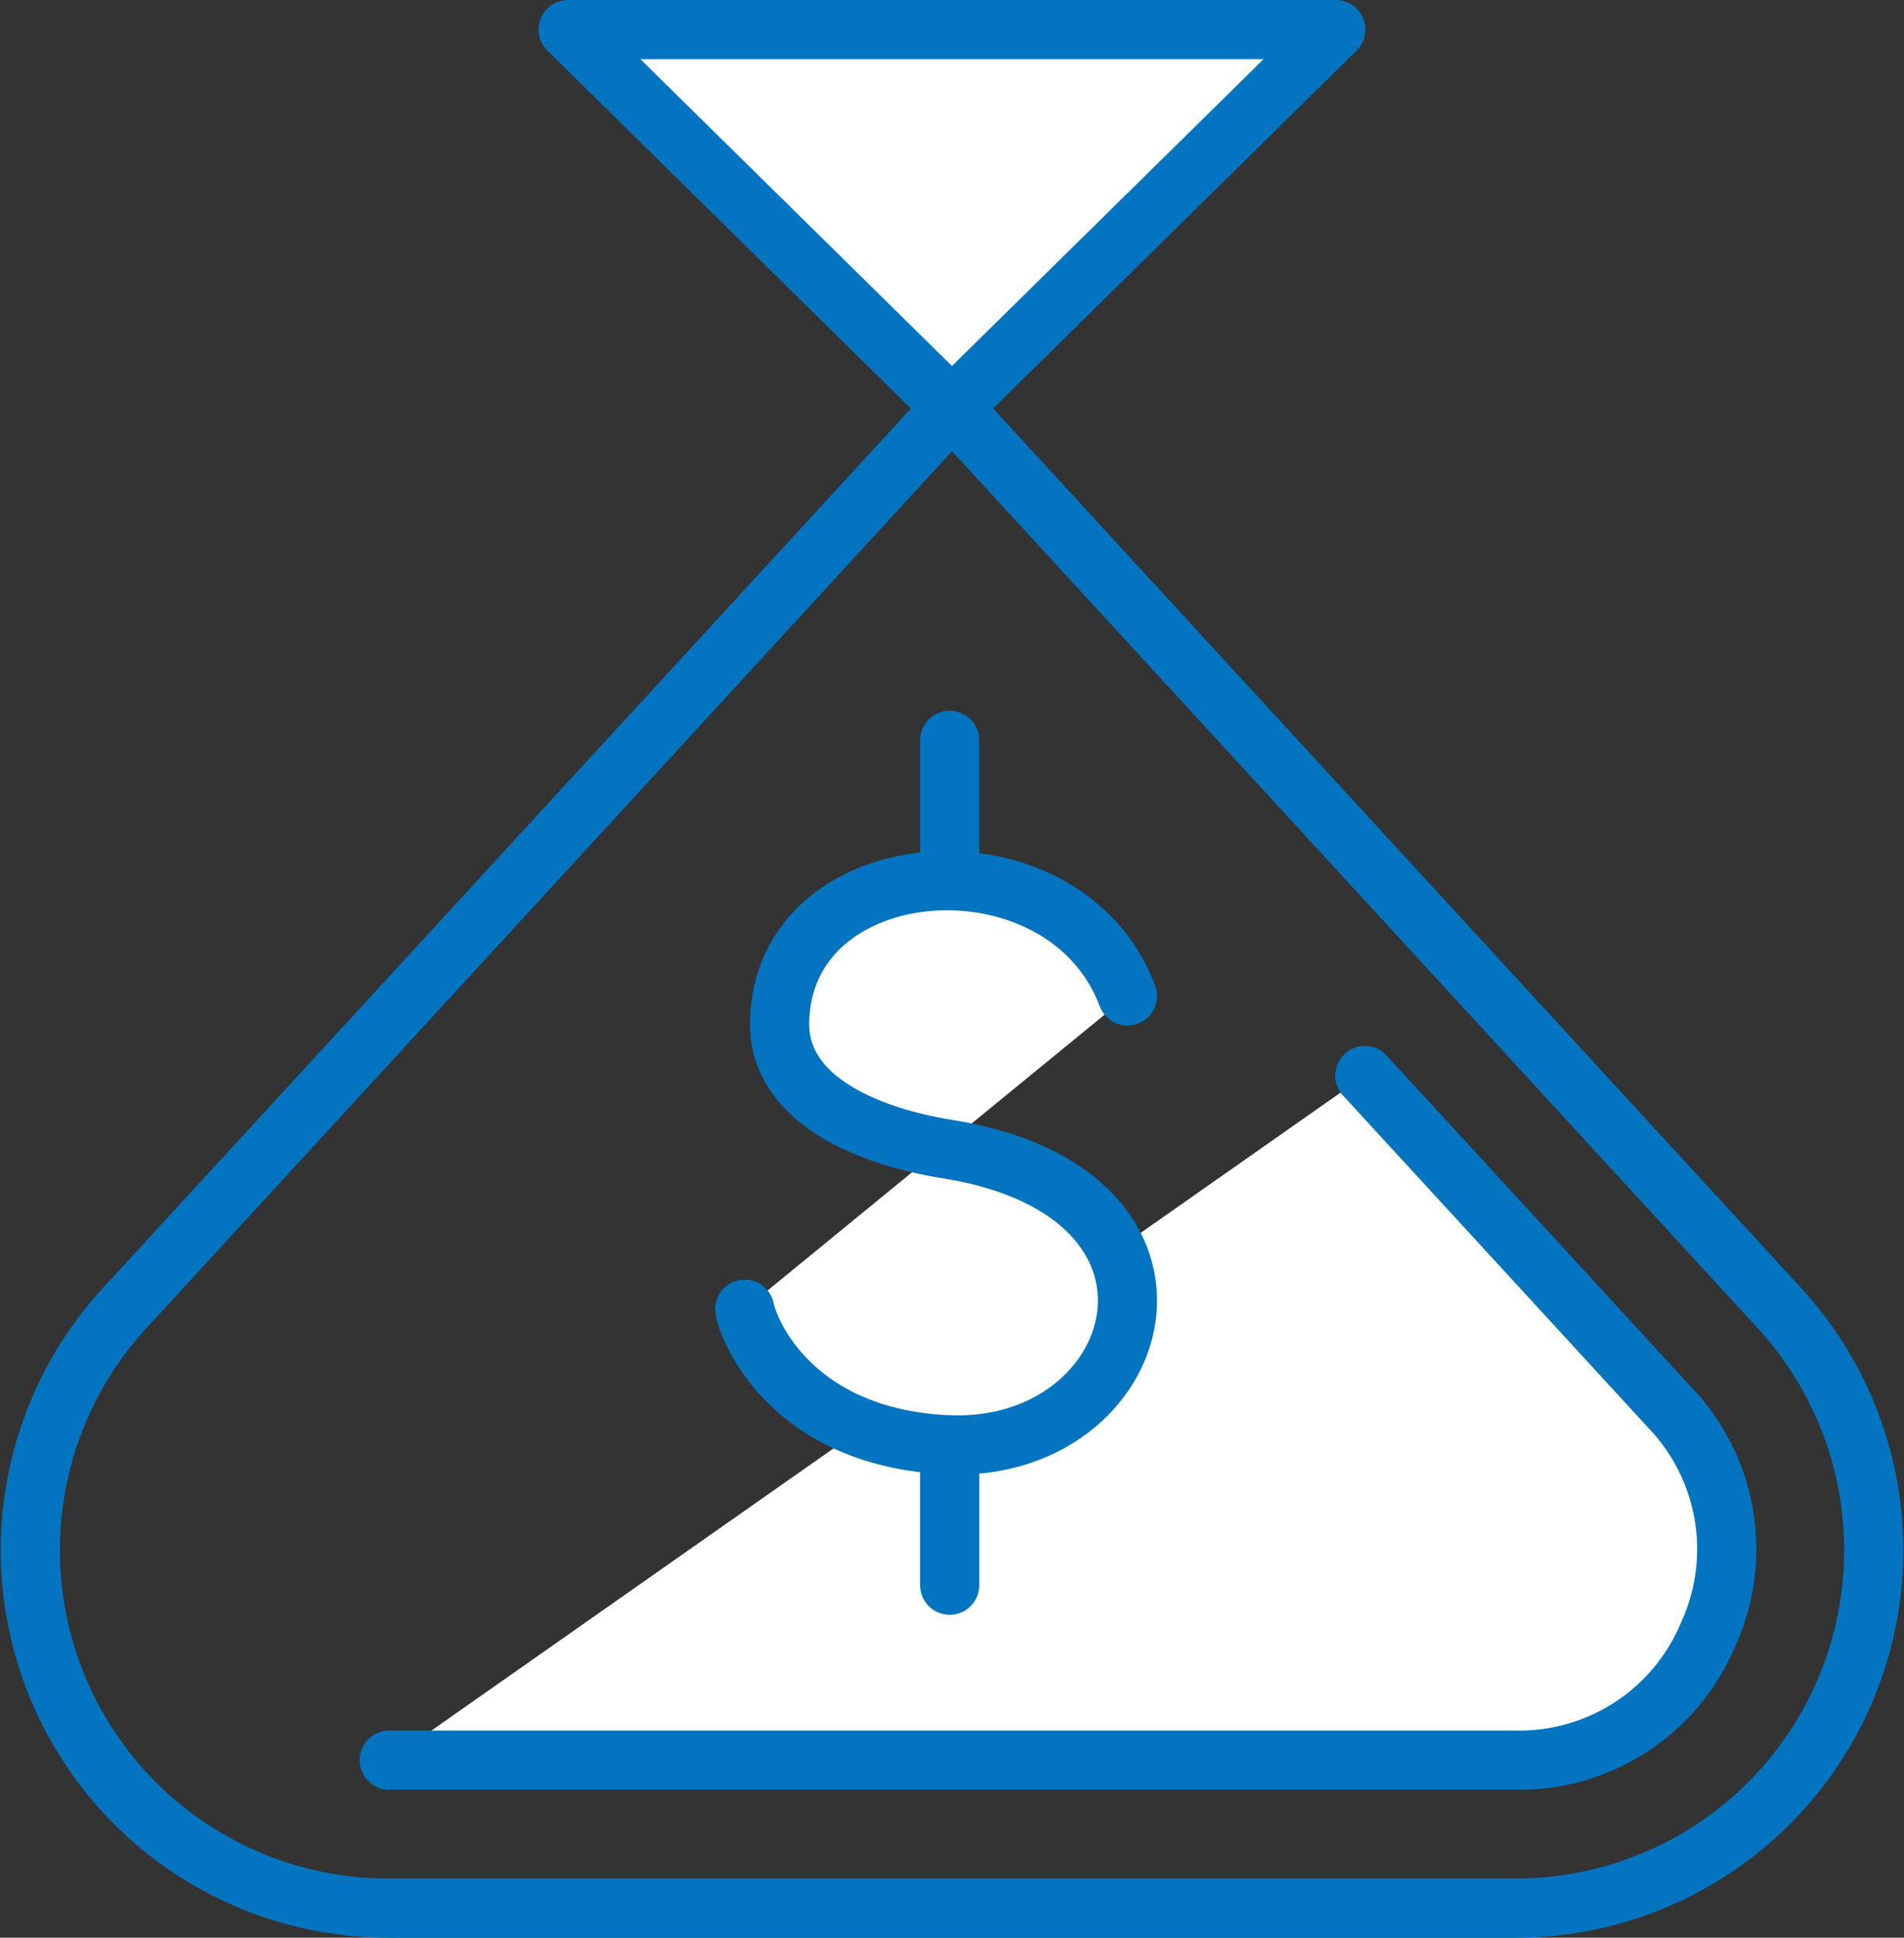 <svg xmlns="http://www.w3.org/2000/svg" xmlns:xlink="http://www.w3.org/1999/xlink" width="40.761" height="41.472" viewBox="0 0 40.761 41.472">
  <rect x="0" y="0" width="40.761" height="41.472" fill="#333333" stroke="none"/>
  <defs>
    <clipPath id="clip-path">
      <path id="Path_1524" data-name="Path 1524" d="M0,0H40.761V-41.472H0Z" fill="none"/>
    </clipPath>
  </defs>
  <g id="Group_1346" data-name="Group 1346" transform="translate(0 41.472)">
    <g id="Group_1339" data-name="Group 1339" clip-path="url(#clip-path)">
      <g id="Group_1337" data-name="Group 1337" transform="translate(8.334 -3.8)">
        <path id="Path_1522" data-name="Path 1522" d="M0,0H24.118a4.381,4.381,0,0,0,4.114-2.687,4.381,4.381,0,0,0-.806-4.847l-6.541-7.118" fill="#fff" stroke="#0374c0" stroke-linecap="round" stroke-linejoin="round" stroke-width="1.267"/>
      </g>
      <g id="Group_1338" data-name="Group 1338" transform="translate(8.309 -0.633)">
        <path id="Path_1523" data-name="Path 1523" d="M0,0A7.66,7.66,0,0,1-5.64-12.843L12.072-32.117,29.784-12.843A7.66,7.66,0,0,1,24.144,0Z" fill="none" stroke="#0374c0" stroke-linecap="round" stroke-linejoin="round" stroke-width="1.267"/>
      </g>
    </g>
    <g id="Group_1340" data-name="Group 1340" transform="translate(28.597 -40.839)">
      <path id="Path_1525" data-name="Path 1525" d="M0,0-8.217,8.089-16.434,0Z" fill="#fff"/>
    </g>
    <g id="Group_1343" data-name="Group 1343" clip-path="url(#clip-path)">
      <g id="Group_1341" data-name="Group 1341" transform="translate(28.597 -40.839)">
        <path id="Path_1526" data-name="Path 1526" d="M0,0-8.217,8.089-16.434,0Z" fill="none" stroke="#0374c0" stroke-linecap="round" stroke-linejoin="round" stroke-width="1.267"/>
      </g>
      <g id="Group_1342" data-name="Group 1342" transform="translate(24.137 -20.156)">
        <path id="Path_1527" data-name="Path 1527" d="M0,0C-1.343-3.58-7.4-3.155-7.447.574c-.02,1.668,1.935,2.436,3.571,2.7,5.958.94,4.313,6.544,0,6.331-3.272-.161-4.217-2.374-4.318-2.9" fill="#fff" stroke="#0374c0" stroke-linecap="round" stroke-linejoin="round" stroke-width="1.267"/>
      </g>
    </g>
    <g id="Group_1344" data-name="Group 1344" transform="translate(20.331 -25.627)">
      <path id="Path_1529" data-name="Path 1529" d="M0,0V3.005" fill="none" stroke="#0374c0" stroke-linecap="round" stroke-linejoin="round" stroke-width="1.267"/>
    </g>
    <g id="Group_1345" data-name="Group 1345" transform="translate(20.331 -10.549)">
      <path id="Path_1530" data-name="Path 1530" d="M0,0V3.005" fill="none" stroke="#0374c0" stroke-linecap="round" stroke-linejoin="round" stroke-width="1.267"/>
    </g>
  </g>
</svg>
